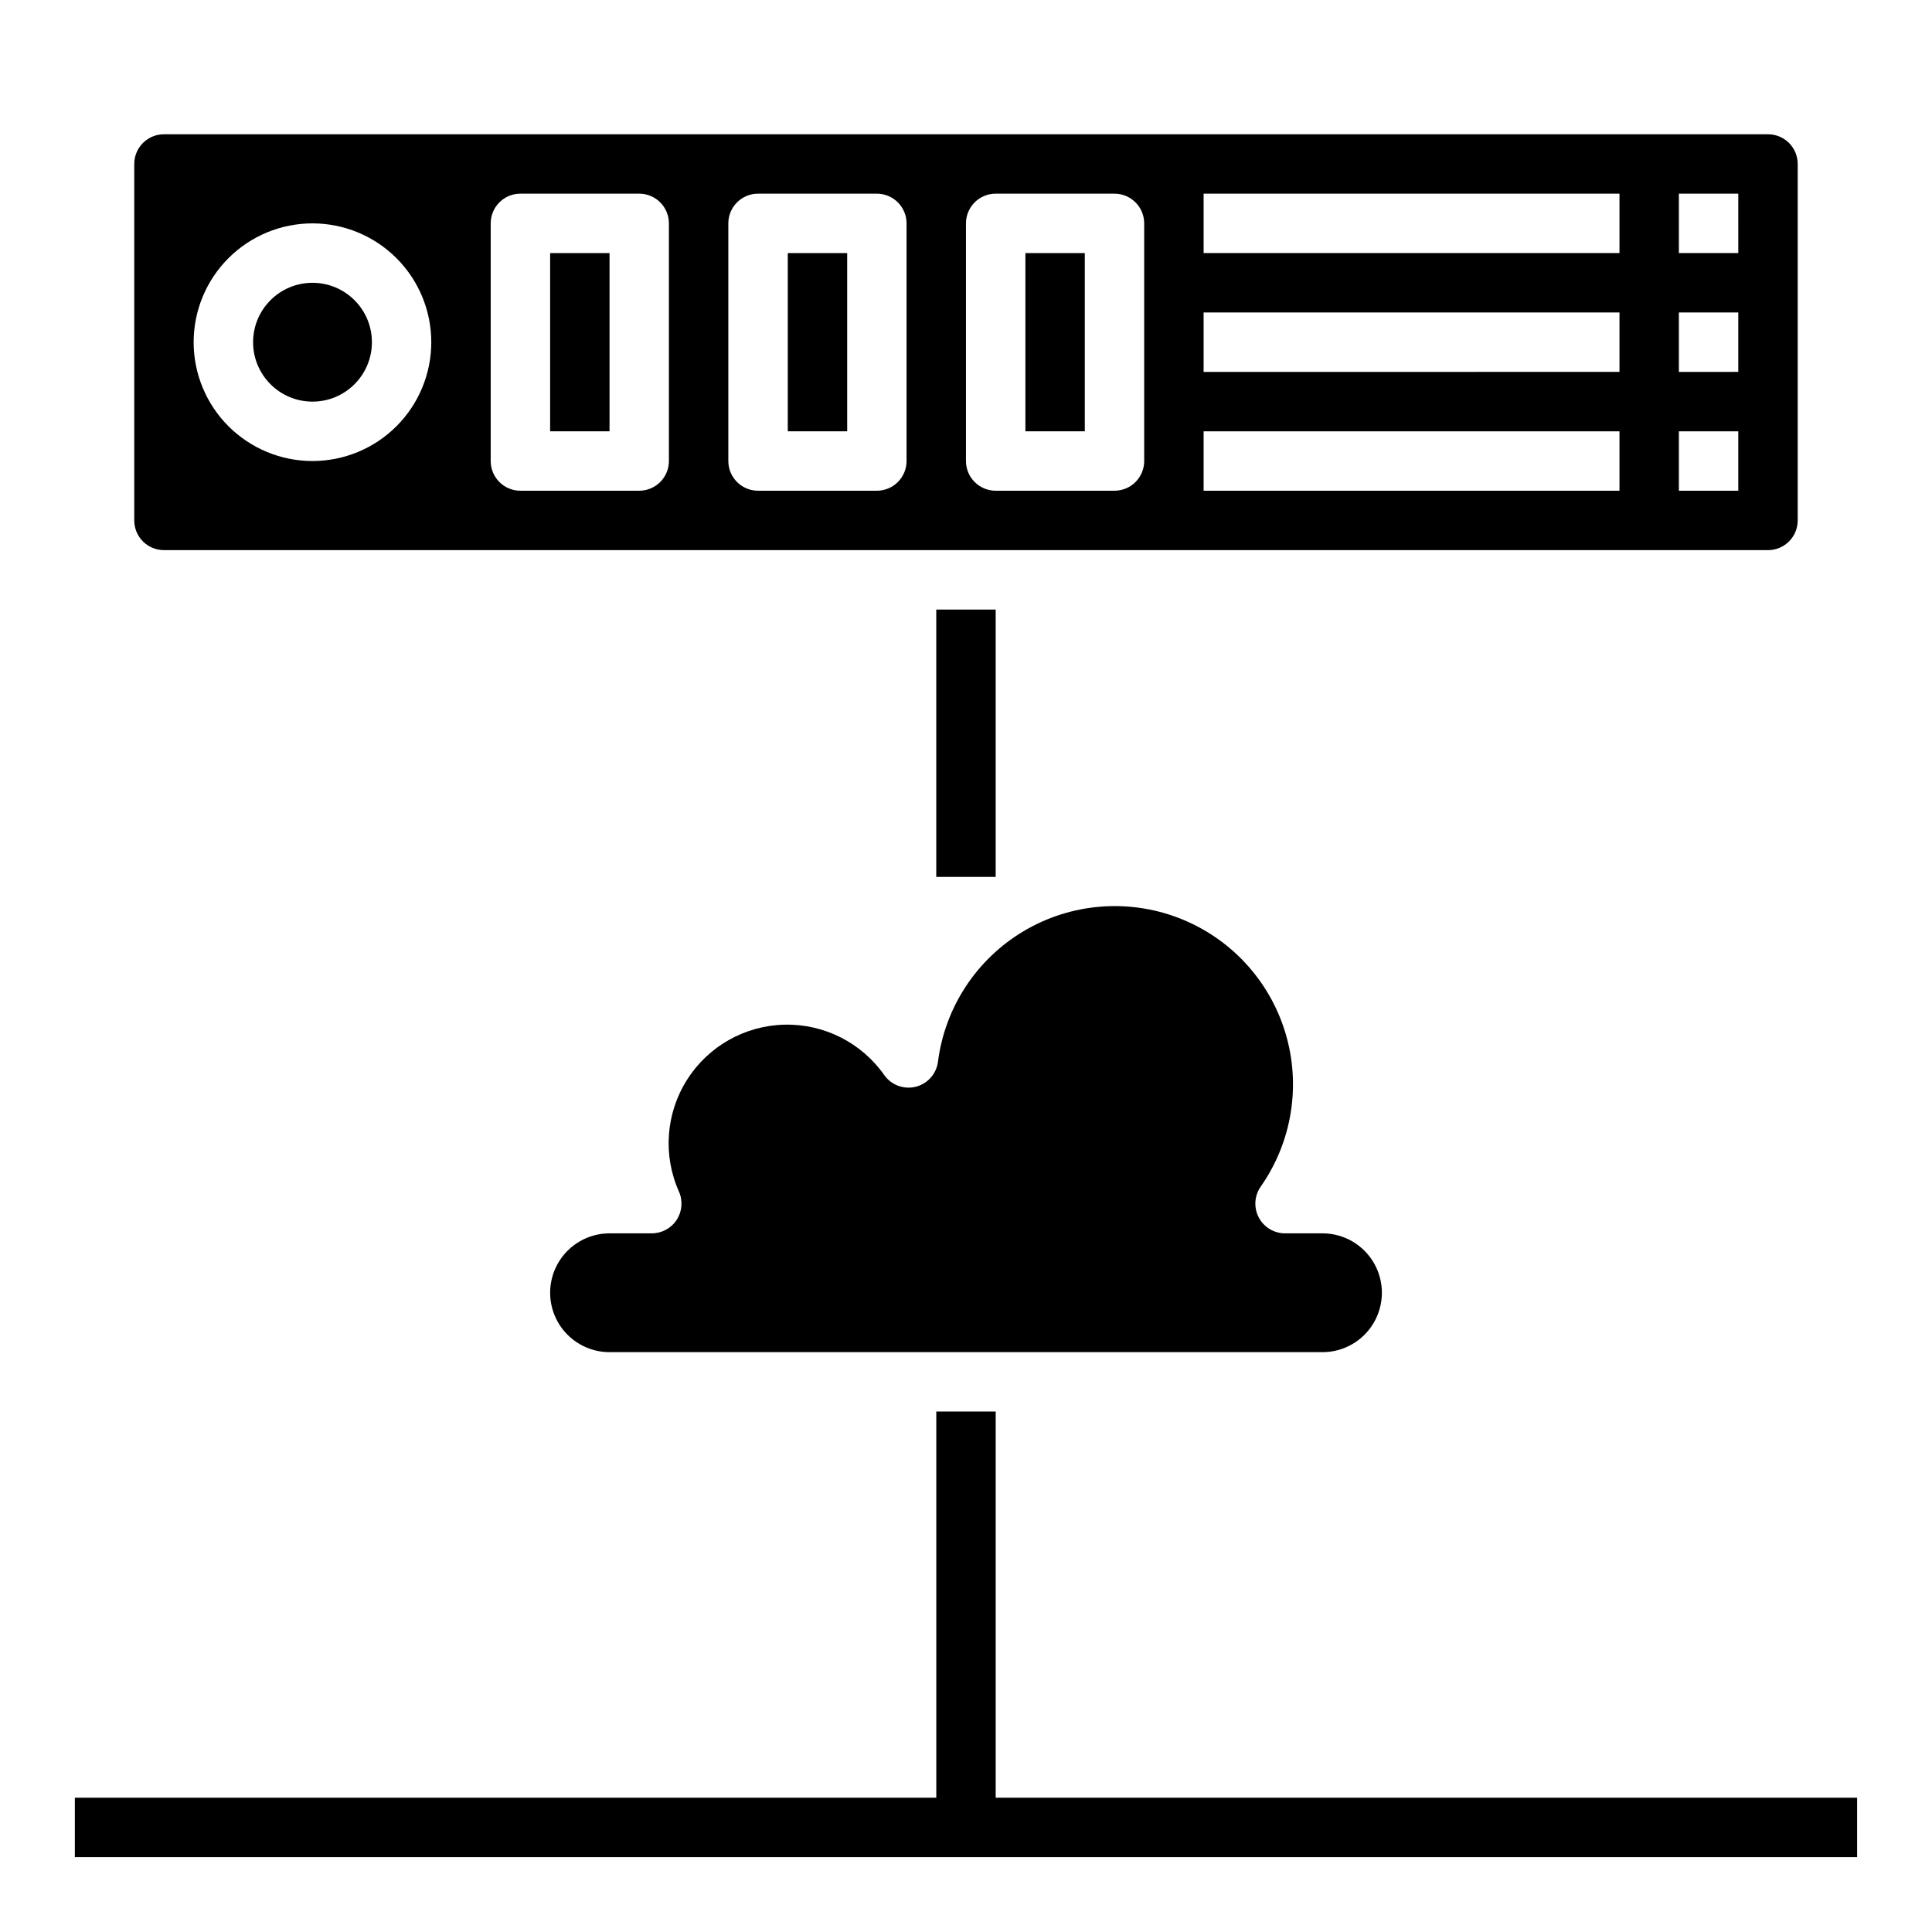 <?xml version="1.0" encoding="UTF-8"?>
<!-- Uploaded to: ICON Repo, www.iconrepo.com, Generator: ICON Repo Mixer Tools -->
<svg fill="#000000" width="800px" height="800px" version="1.1" viewBox="144 144 512 512" xmlns="http://www.w3.org/2000/svg">
 <g>
  <path d="m352.77 211.07h15.742v47.23h-15.742z"/>
  <path d="m289.79 211.07h15.742v47.23h-15.742z"/>
  <path d="m415.74 211.07h15.742v47.23h-15.742z"/>
  <path d="m187.45 289.79h425.09c2.09 0 4.09-0.828 5.566-2.305s2.305-3.477 2.305-5.566v-94.465c0-2.086-0.828-4.09-2.305-5.566-1.477-1.477-3.477-2.305-5.566-2.305h-425.09c-4.348 0-7.871 3.523-7.871 7.871v94.465c0 2.09 0.828 4.09 2.305 5.566 1.477 1.477 3.481 2.305 5.566 2.305zm401.47-94.465h15.742l0.004 15.746h-15.746zm0 31.488h15.742v15.742l-15.742 0.004zm0 31.488h15.742v15.742l-15.742 0.004zm-125.95-62.977h110.21v15.746h-110.21zm0 31.488h110.21v15.742l-110.21 0.004zm0 31.488h110.21v15.742l-110.21 0.004zm-62.977-55.102c0-4.348 3.523-7.875 7.871-7.875h31.488c2.086 0 4.09 0.832 5.566 2.309 1.477 1.477 2.305 3.477 2.305 5.566v62.977c0 2.086-0.828 4.09-2.305 5.566-1.477 1.473-3.481 2.305-5.566 2.305h-31.488c-4.348 0-7.871-3.523-7.871-7.871zm-62.977 0c0-4.348 3.523-7.875 7.871-7.875h31.488c2.086 0 4.09 0.832 5.566 2.309 1.477 1.477 2.305 3.477 2.305 5.566v62.977c0 2.086-0.828 4.09-2.305 5.566-1.477 1.473-3.481 2.305-5.566 2.305h-31.488c-4.348 0-7.871-3.523-7.871-7.871zm-62.977 0c0-4.348 3.523-7.875 7.871-7.875h31.488c2.086 0 4.09 0.832 5.566 2.309 1.477 1.477 2.305 3.477 2.305 5.566v62.977c0 2.086-0.828 4.09-2.305 5.566-1.477 1.473-3.481 2.305-5.566 2.305h-31.488c-4.348 0-7.871-3.523-7.871-7.871zm-47.234 0c8.352 0 16.363 3.316 22.266 9.223 5.906 5.902 9.223 13.914 9.223 22.266s-3.316 16.359-9.223 22.266c-5.902 5.902-13.914 9.223-22.266 9.223s-16.359-3.32-22.266-9.223c-5.902-5.906-9.223-13.914-9.223-22.266s3.32-16.363 9.223-22.266c5.906-5.906 13.914-9.223 22.266-9.223z"/>
  <path d="m242.56 234.69c0 8.695-7.051 15.742-15.746 15.742s-15.742-7.047-15.742-15.742 7.047-15.746 15.742-15.746 15.746 7.051 15.746 15.746"/>
  <path d="m316.73 470.85h-11.191c-5.625 0-10.824 3-13.637 7.871s-2.812 10.871 0 15.742c2.812 4.875 8.012 7.875 13.637 7.875h188.93c5.625 0 10.824-3 13.637-7.875 2.812-4.871 2.812-10.871 0-15.742s-8.012-7.871-13.637-7.871h-9.918c-2.93 0-5.621-1.633-6.977-4.231-1.355-2.602-1.156-5.738 0.523-8.145 8.336-11.895 10.742-26.961 6.516-40.859-4.227-13.895-14.613-25.074-28.16-30.312-13.547-5.238-28.75-3.949-41.227 3.492-12.473 7.441-20.832 20.207-22.66 34.617-0.426 3.188-2.754 5.797-5.871 6.586-3.121 0.785-6.406-0.402-8.297-3.004-6.023-8.637-15.969-13.688-26.496-13.445-10.527 0.242-20.234 5.738-25.855 14.641-5.621 8.902-6.41 20.031-2.102 29.637 1.062 2.434 0.828 5.238-0.625 7.461s-3.93 3.559-6.586 3.562z"/>
  <path d="m407.87 620.41v-102.34h-15.746v102.34h-228.29v15.746h472.32v-15.746z"/>
  <path d="m392.12 305.54h15.742v70.848h-15.742z"/>
 </g>
</svg>